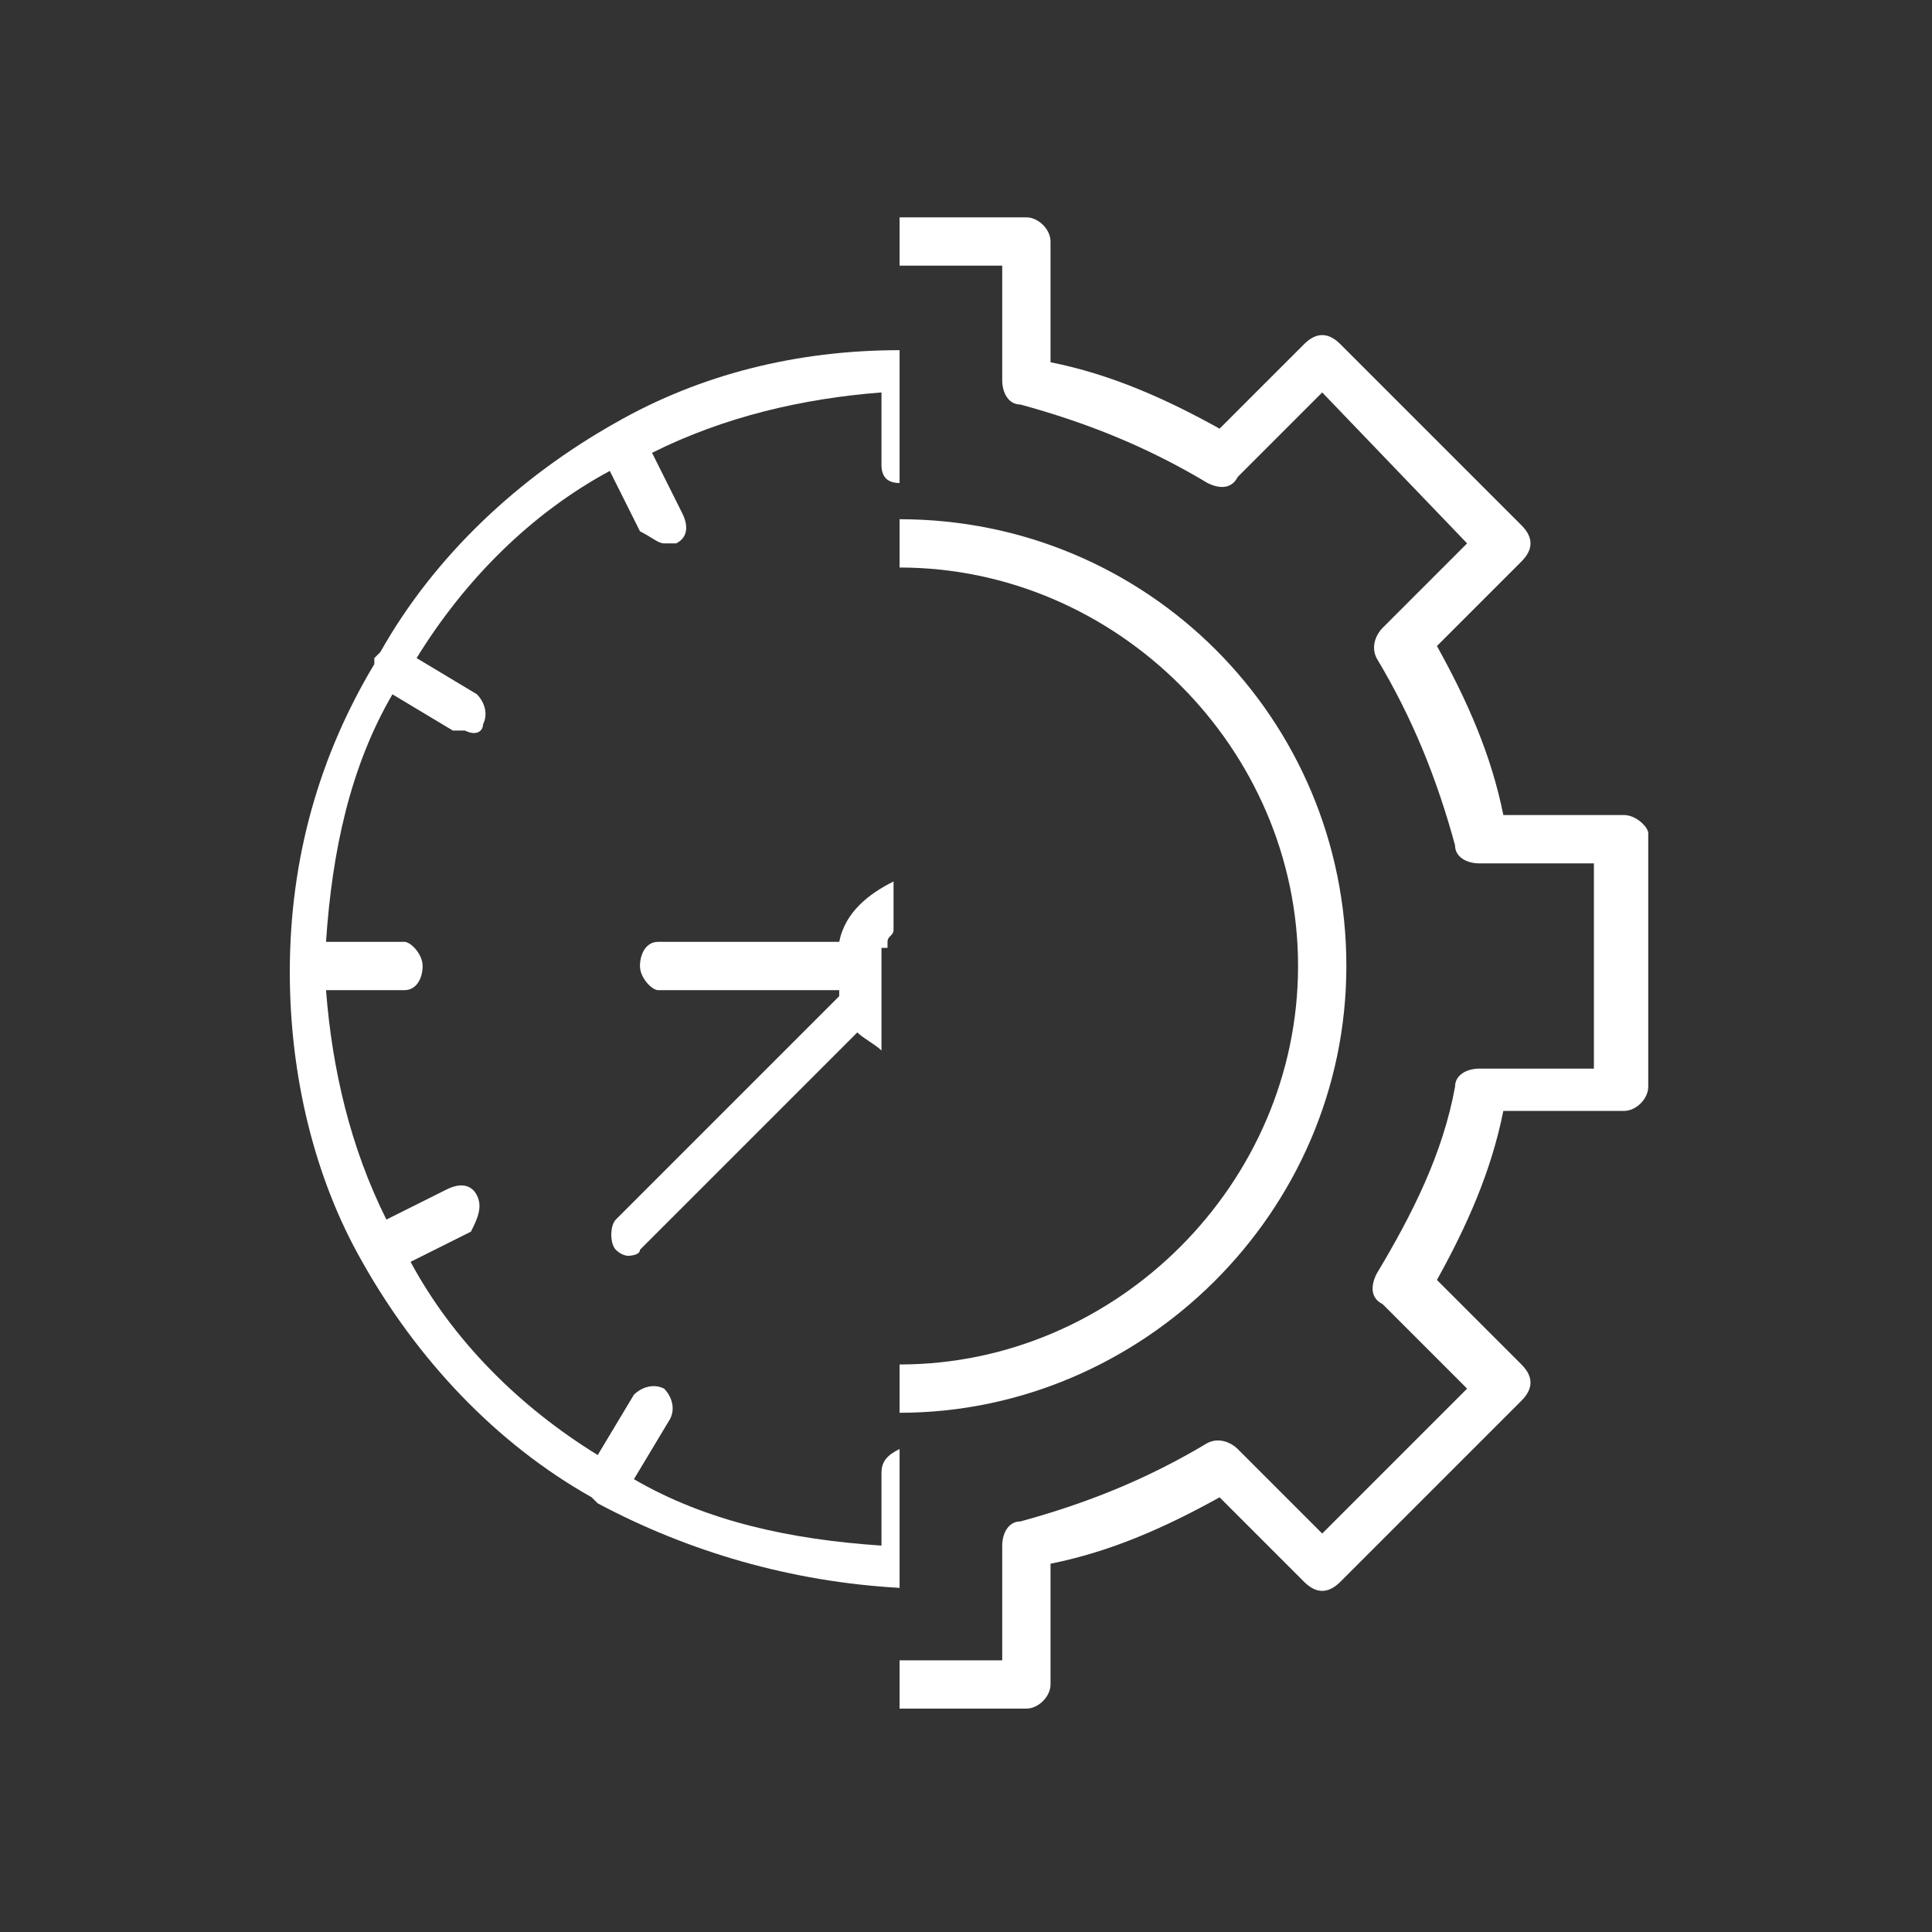 <?xml version="1.0" encoding="utf-8"?>
<!-- Generator: Adobe Illustrator 24.3.0, SVG Export Plug-In . SVG Version: 6.00 Build 0)  -->
<svg version="1.1" xmlns="http://www.w3.org/2000/svg" xmlns:xlink="http://www.w3.org/1999/xlink" x="0px" y="0px"
	 viewBox="0 0 32 32" style="enable-background:new 0 0 32 32;" xml:space="preserve">
<rect x="0" y="0" width="32" height="32" fill="#333333" stroke="none"/>
<style type="text/css">
	.st0__automotive_jit_und_jis_anlieferung_weiss{display:none;}
	.st1__automotive_jit_und_jis_anlieferung_weiss{display:inline;fill:#004899;}
	.st2__automotive_jit_und_jis_anlieferung_weiss{display:inline;}
	.st3__automotive_jit_und_jis_anlieferung_weiss{fill:#004899;}
	.st4__automotive_jit_und_jis_anlieferung_weiss{fill:none;}
	.st5__automotive_jit_und_jis_anlieferung_weiss{display:inline;fill:none;stroke:#004899;stroke-width:0.7;stroke-linecap:round;stroke-miterlimit:10;}
	.st6__automotive_jit_und_jis_anlieferung_weiss{fill:none;stroke:#004899;stroke-width:0.7;stroke-linecap:round;stroke-miterlimit:10;}
	.st7__automotive_jit_und_jis_anlieferung_weiss{fill:none;stroke:#4D4D4D;stroke-width:0.5;stroke-linecap:round;stroke-linejoin:round;stroke-miterlimit:10;}
	.st8__automotive_jit_und_jis_anlieferung_weiss{fill:none;stroke:#4D4D4D;stroke-width:0.5;stroke-miterlimit:10;}
	.st9__automotive_jit_und_jis_anlieferung_weiss{display:inline;fill:none;stroke:#004899;stroke-width:0.7;stroke-linecap:round;stroke-linejoin:round;stroke-miterlimit:10;}
	.st10__automotive_jit_und_jis_anlieferung_weiss{display:inline;fill:none;stroke:#004899;stroke-width:0.7;stroke-miterlimit:10;}
	.st11__automotive_jit_und_jis_anlieferung_weiss{fill:none;stroke:#004899;stroke-width:0.7;stroke-miterlimit:10;}
	.st12__automotive_jit_und_jis_anlieferung_weiss{fill:none;stroke:#004899;stroke-width:0.7;stroke-linecap:round;stroke-linejoin:round;stroke-miterlimit:10;}
	.st13__automotive_jit_und_jis_anlieferung_weiss{fill:#FFFFFF;}
</style>
<g id="Leerraum" class="st0__automotive_jit_und_jis_anlieferung_weiss">
	<rect x="-96" y="-94.9" class="st1__automotive_jit_und_jis_anlieferung_weiss" width="626.1" height="210.3"/>
</g>
<g id="Arbeitsebene" class="st0__automotive_jit_und_jis_anlieferung_weiss">
</g>
<g id="Vorlagen" class="st0__automotive_jit_und_jis_anlieferung_weiss">
</g>
<g id="Kapitelnamen" class="st0__automotive_jit_und_jis_anlieferung_weiss">
</g>
<g id="Finale_Icons">
	<path class="st13__automotive_jit_und_jis_anlieferung_weiss" d="M14.6,24.4v1.2c-1.5-0.1-2.9-0.4-4.1-1.1l0.6-1c0.1-0.2,0-0.4-0.1-0.5c-0.2-0.1-0.4,0-0.5,0.1l-0.6,1
		c-1.3-0.8-2.4-1.9-3.1-3.2l1-0.5C7.9,20.2,8,20,7.9,19.8c-0.1-0.2-0.3-0.2-0.5-0.1l-1,0.5c-0.6-1.2-0.9-2.5-1-3.8h1.3
		c0.2,0,0.3-0.2,0.3-0.4s-0.2-0.4-0.3-0.4H5.4c0.1-1.5,0.4-2.9,1.1-4.1l1,0.6c0.1,0,0.1,0,0.2,0C7.9,12.2,8,12.1,8,12
		c0.1-0.2,0-0.4-0.1-0.5l-1-0.6c0.8-1.3,1.9-2.4,3.2-3.1l0.5,1C10.8,8.9,10.9,9,11,9c0.1,0,0.1,0,0.2,0c0.2-0.1,0.2-0.3,0.1-0.5
		l-0.5-1c1.2-0.6,2.5-0.9,3.8-1v1.2c0,0.2,0.1,0.3,0.3,0.3V5.8c-1.7,0-3.3,0.4-4.7,1.2c0,0,0,0,0,0c0,0,0,0,0,0
		c-1.6,0.9-3,2.2-3.9,3.8c0,0,0,0-0.1,0.1c0,0,0,0,0,0.1c-0.9,1.5-1.4,3.2-1.4,5.1c0,0,0,0,0,0c0,0,0,0,0,0c0,0,0,0,0,0
		c0,1.7,0.4,3.4,1.2,4.8c0,0,0,0,0,0c0,0,0,0,0,0c0.9,1.6,2.2,3,3.8,3.9c0,0,0,0,0.1,0.1c0,0,0,0,0,0c1.5,0.8,3.2,1.3,5,1.4V24
		C14.7,24.1,14.6,24.2,14.6,24.4z"/>
	<path class="st13__automotive_jit_und_jis_anlieferung_weiss" d="M14.7,15.6c0-0.1,0.1-0.1,0.1-0.2v-0.8c-0.4,0.2-0.8,0.5-0.9,1h-3c-0.2,0-0.3,0.2-0.3,0.4s0.2,0.4,0.3,0.4h3
		c0,0.1,0,0.1,0,0.1l-3.7,3.7c-0.1,0.1-0.1,0.4,0,0.5c0.1,0.1,0.2,0.1,0.2,0.1s0.2,0,0.2-0.1l3.6-3.6c0.1,0.1,0.3,0.2,0.4,0.3v-1.7
		H14.7z"/>
	<path class="st13__automotive_jit_und_jis_anlieferung_weiss" d="M22.3,16c0-4.1-3.3-7.4-7.4-7.4v0.8c3.6,0,6.6,3,6.6,6.6c0,3.6-3,6.6-6.6,6.6v0.8
		C18.9,23.4,22.3,20.1,22.3,16z"/>
	<path class="st13__automotive_jit_und_jis_anlieferung_weiss" d="M26.9,13.5h-2c-0.2-1-0.6-1.9-1.1-2.8l1.4-1.4c0.2-0.2,0.2-0.4,0-0.6l-3-3c-0.2-0.2-0.4-0.2-0.6,0l-1.4,1.4
		c-0.9-0.5-1.8-0.9-2.8-1.1V4c0-0.2-0.2-0.4-0.4-0.4h-2.1v0.8h1.7v1.9c0,0.2,0.1,0.4,0.3,0.4C18,7,19,7.4,20,8
		c0.2,0.1,0.4,0.1,0.5-0.1l1.4-1.4L24.3,9l-1.4,1.4c-0.1,0.1-0.2,0.3-0.1,0.5c0.6,1,1,2,1.3,3.1c0,0.2,0.2,0.3,0.4,0.3h1.9v3.4h-1.9
		c-0.2,0-0.4,0.1-0.4,0.3c-0.2,1.1-0.7,2.1-1.3,3.1c-0.1,0.2-0.1,0.4,0.1,0.5l1.4,1.4l-2.4,2.4l-1.4-1.4c-0.1-0.1-0.3-0.2-0.5-0.1
		c-1,0.6-2,1-3.1,1.3c-0.2,0-0.3,0.2-0.3,0.4v1.9h-1.7v0.8H17c0.2,0,0.4-0.2,0.4-0.4v-2c1-0.2,1.9-0.6,2.8-1.1l1.4,1.4
		c0.2,0.2,0.4,0.2,0.6,0l3-3c0.2-0.2,0.2-0.4,0-0.6l-1.4-1.4c0.5-0.9,0.9-1.8,1.1-2.8h2c0.2,0,0.4-0.2,0.4-0.4v-4.2
		C27.3,13.7,27.1,13.5,26.9,13.5z"/>
</g>
</svg>
